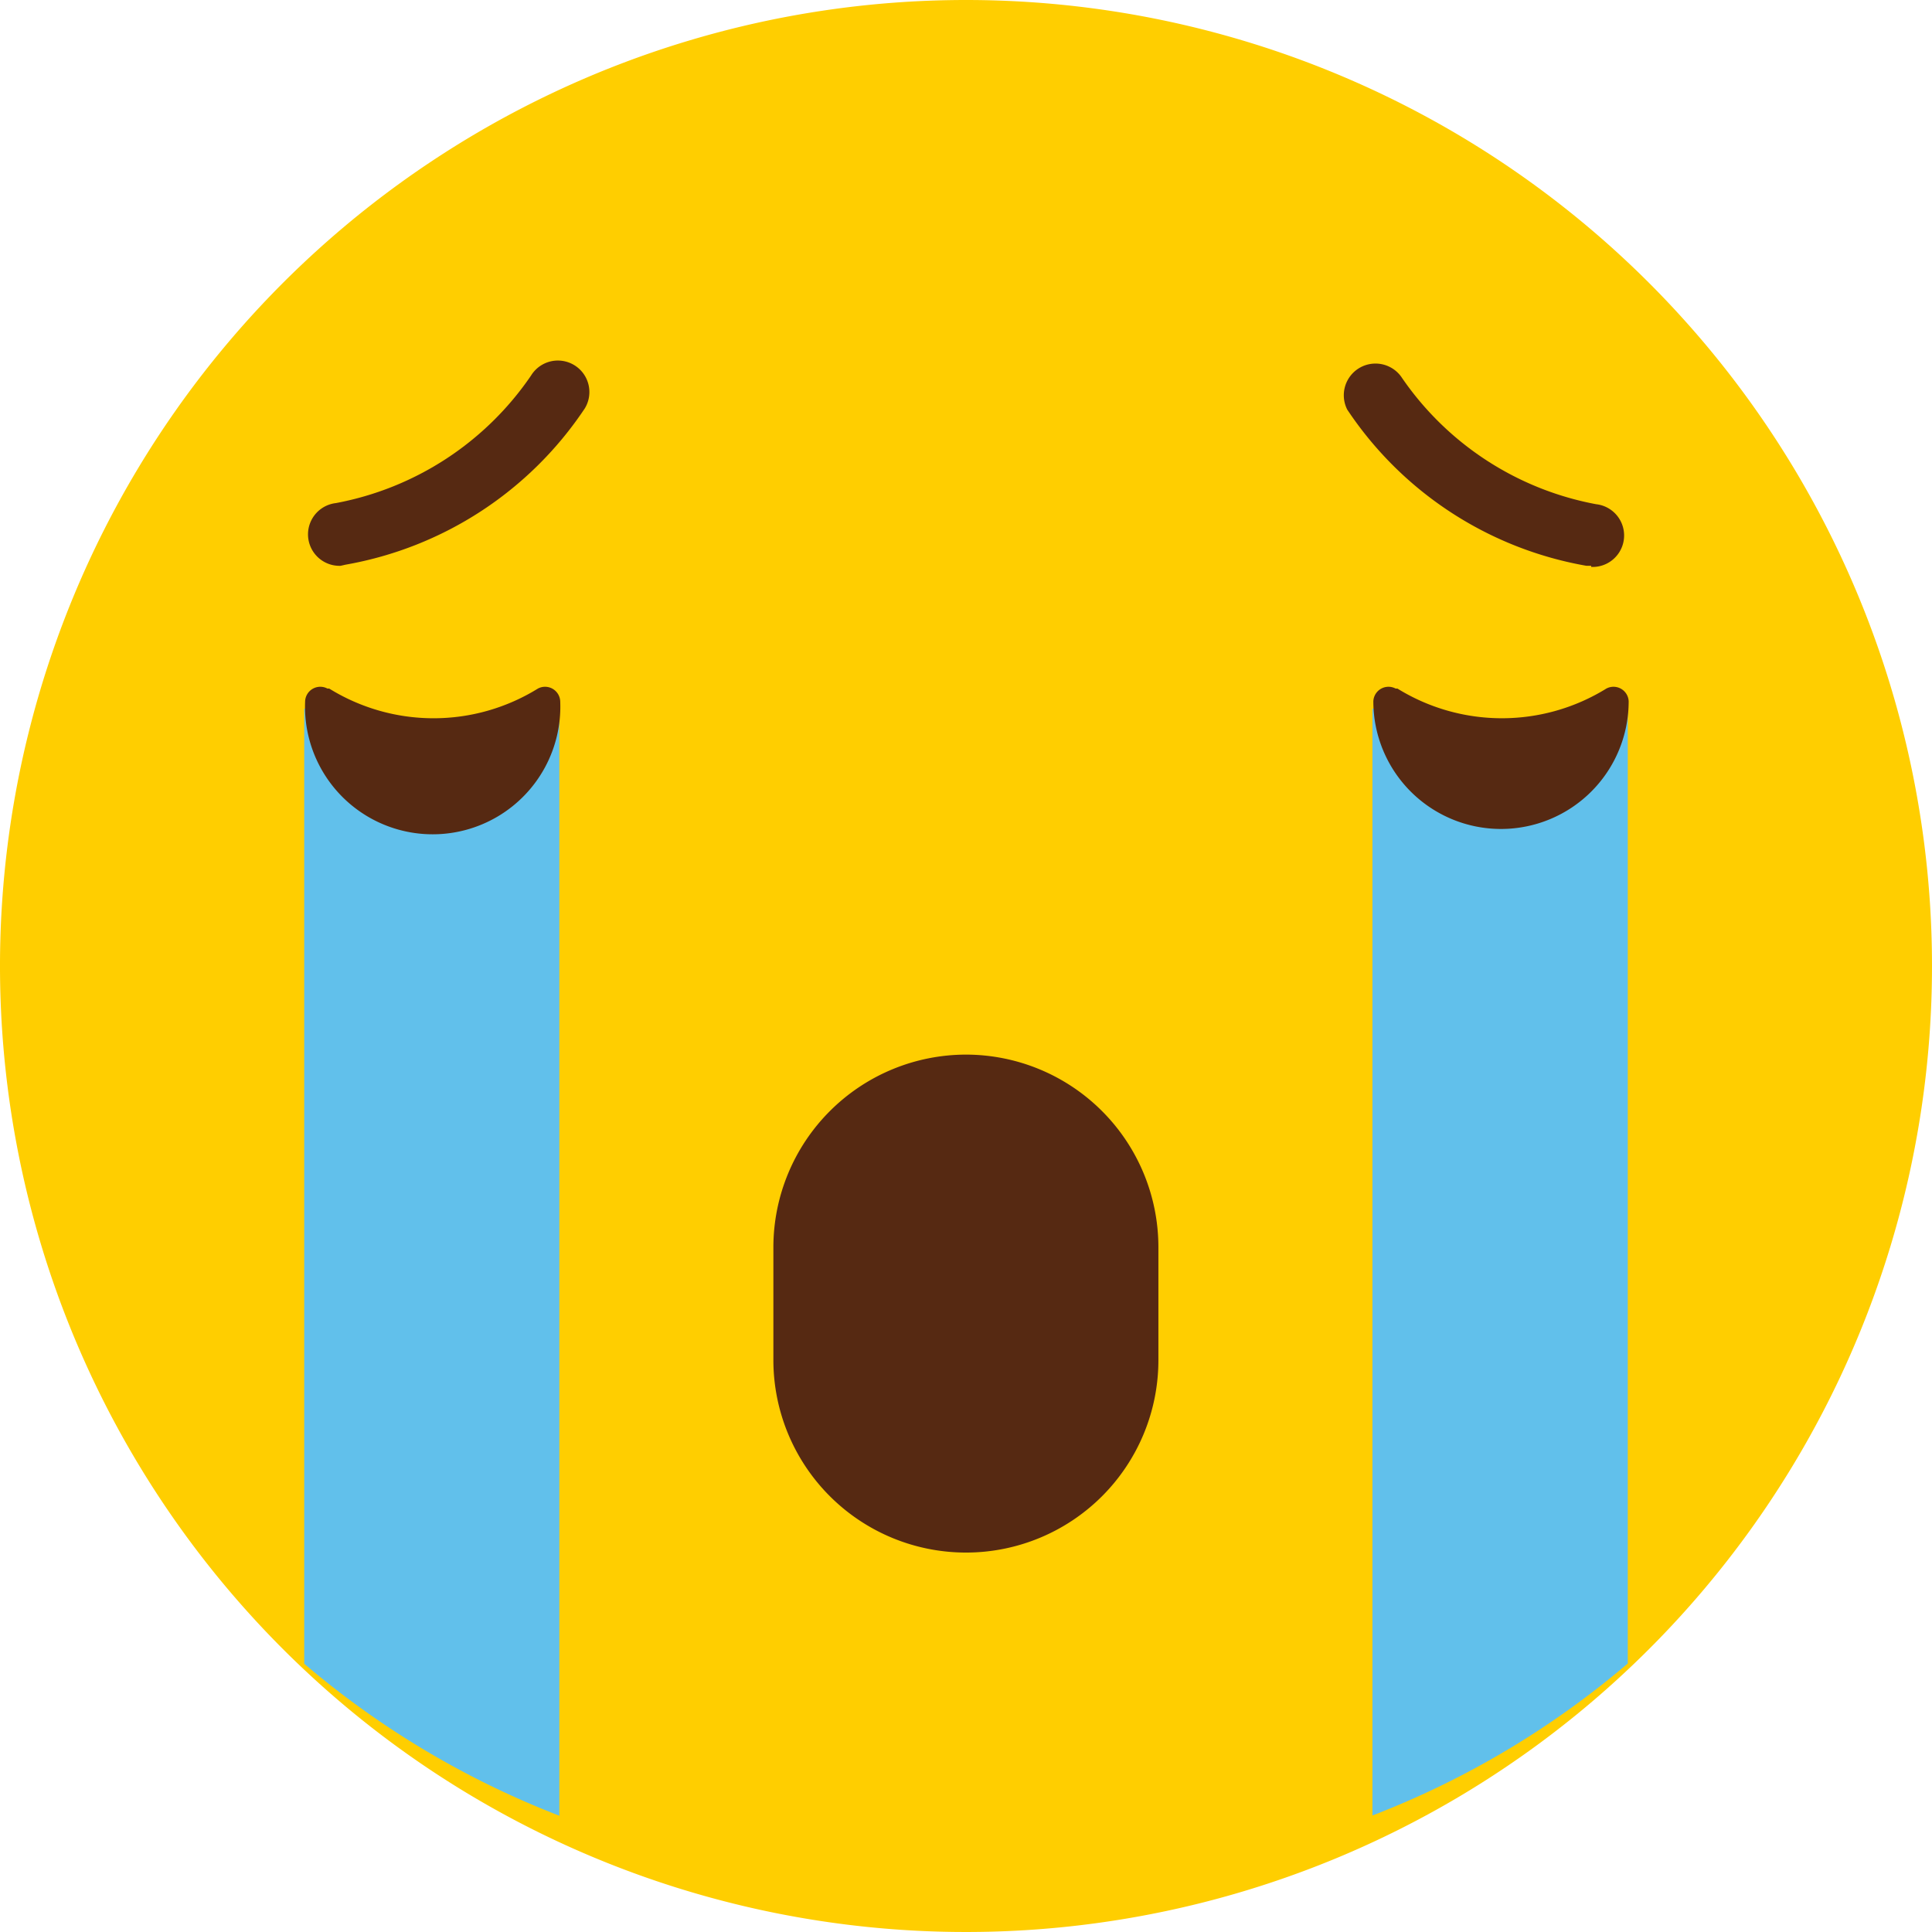 <svg xmlns="http://www.w3.org/2000/svg" viewBox="0 0 86.56 86.56"><defs><style>.cls-1{fill:#ffce00;}.cls-2{fill:#562912;}.cls-3{fill:#61c0eb;}</style></defs><title>Asset 2</title><g id="Layer_2" data-name="Layer 2"><g id="Layer_1-2" data-name="Layer 1"><path class="cls-1" d="M86.56,43.28A43.28,43.28,0,1,1,43.28,0,43.28,43.28,0,0,1,86.56,43.28Z"/><path class="cls-2" d="M43.28,69.56h0a8.63,8.63,0,0,1-8.63-8.62V55.88a8.64,8.64,0,0,1,8.63-8.63h0a8.63,8.63,0,0,1,8.62,8.63v5.06A8.62,8.62,0,0,1,43.28,69.56Z"/><path class="cls-3" d="M67.21,33.74l-5.72-2v49.6a39.57,39.57,0,0,0,11.44-6.81V31.75Z"/><path class="cls-3" d="M19.34,33.74l-5.71-2V74.54a39.65,39.65,0,0,0,11.43,6.81V31.75Z"/><path class="cls-2" d="M14.67,30.85a.68.68,0,0,0-1,.57h0a5.72,5.72,0,1,0,11.43,0h0a.68.68,0,0,0-1-.57,8.88,8.88,0,0,1-9.35,0Z"/><path class="cls-2" d="M62.53,30.85a.68.68,0,0,0-1,.57h0a5.72,5.72,0,0,0,11.44,0h0a.68.68,0,0,0-1-.57,8.9,8.9,0,0,1-9.36,0Z"/><path class="cls-2" d="M71.29,25.35l-.21,0a16.23,16.23,0,0,1-10.72-7,1.42,1.42,0,0,1,2.42-1.47,13.57,13.57,0,0,0,8.73,5.71,1.41,1.41,0,0,1-.22,2.81Z"/><path class="cls-2" d="M15.26,25.35a1.41,1.41,0,0,1-.21-2.81,13.62,13.62,0,0,0,8.74-5.71A1.41,1.41,0,0,1,26.2,18.3a16.26,16.26,0,0,1-10.72,7Z"/></g></g></svg>